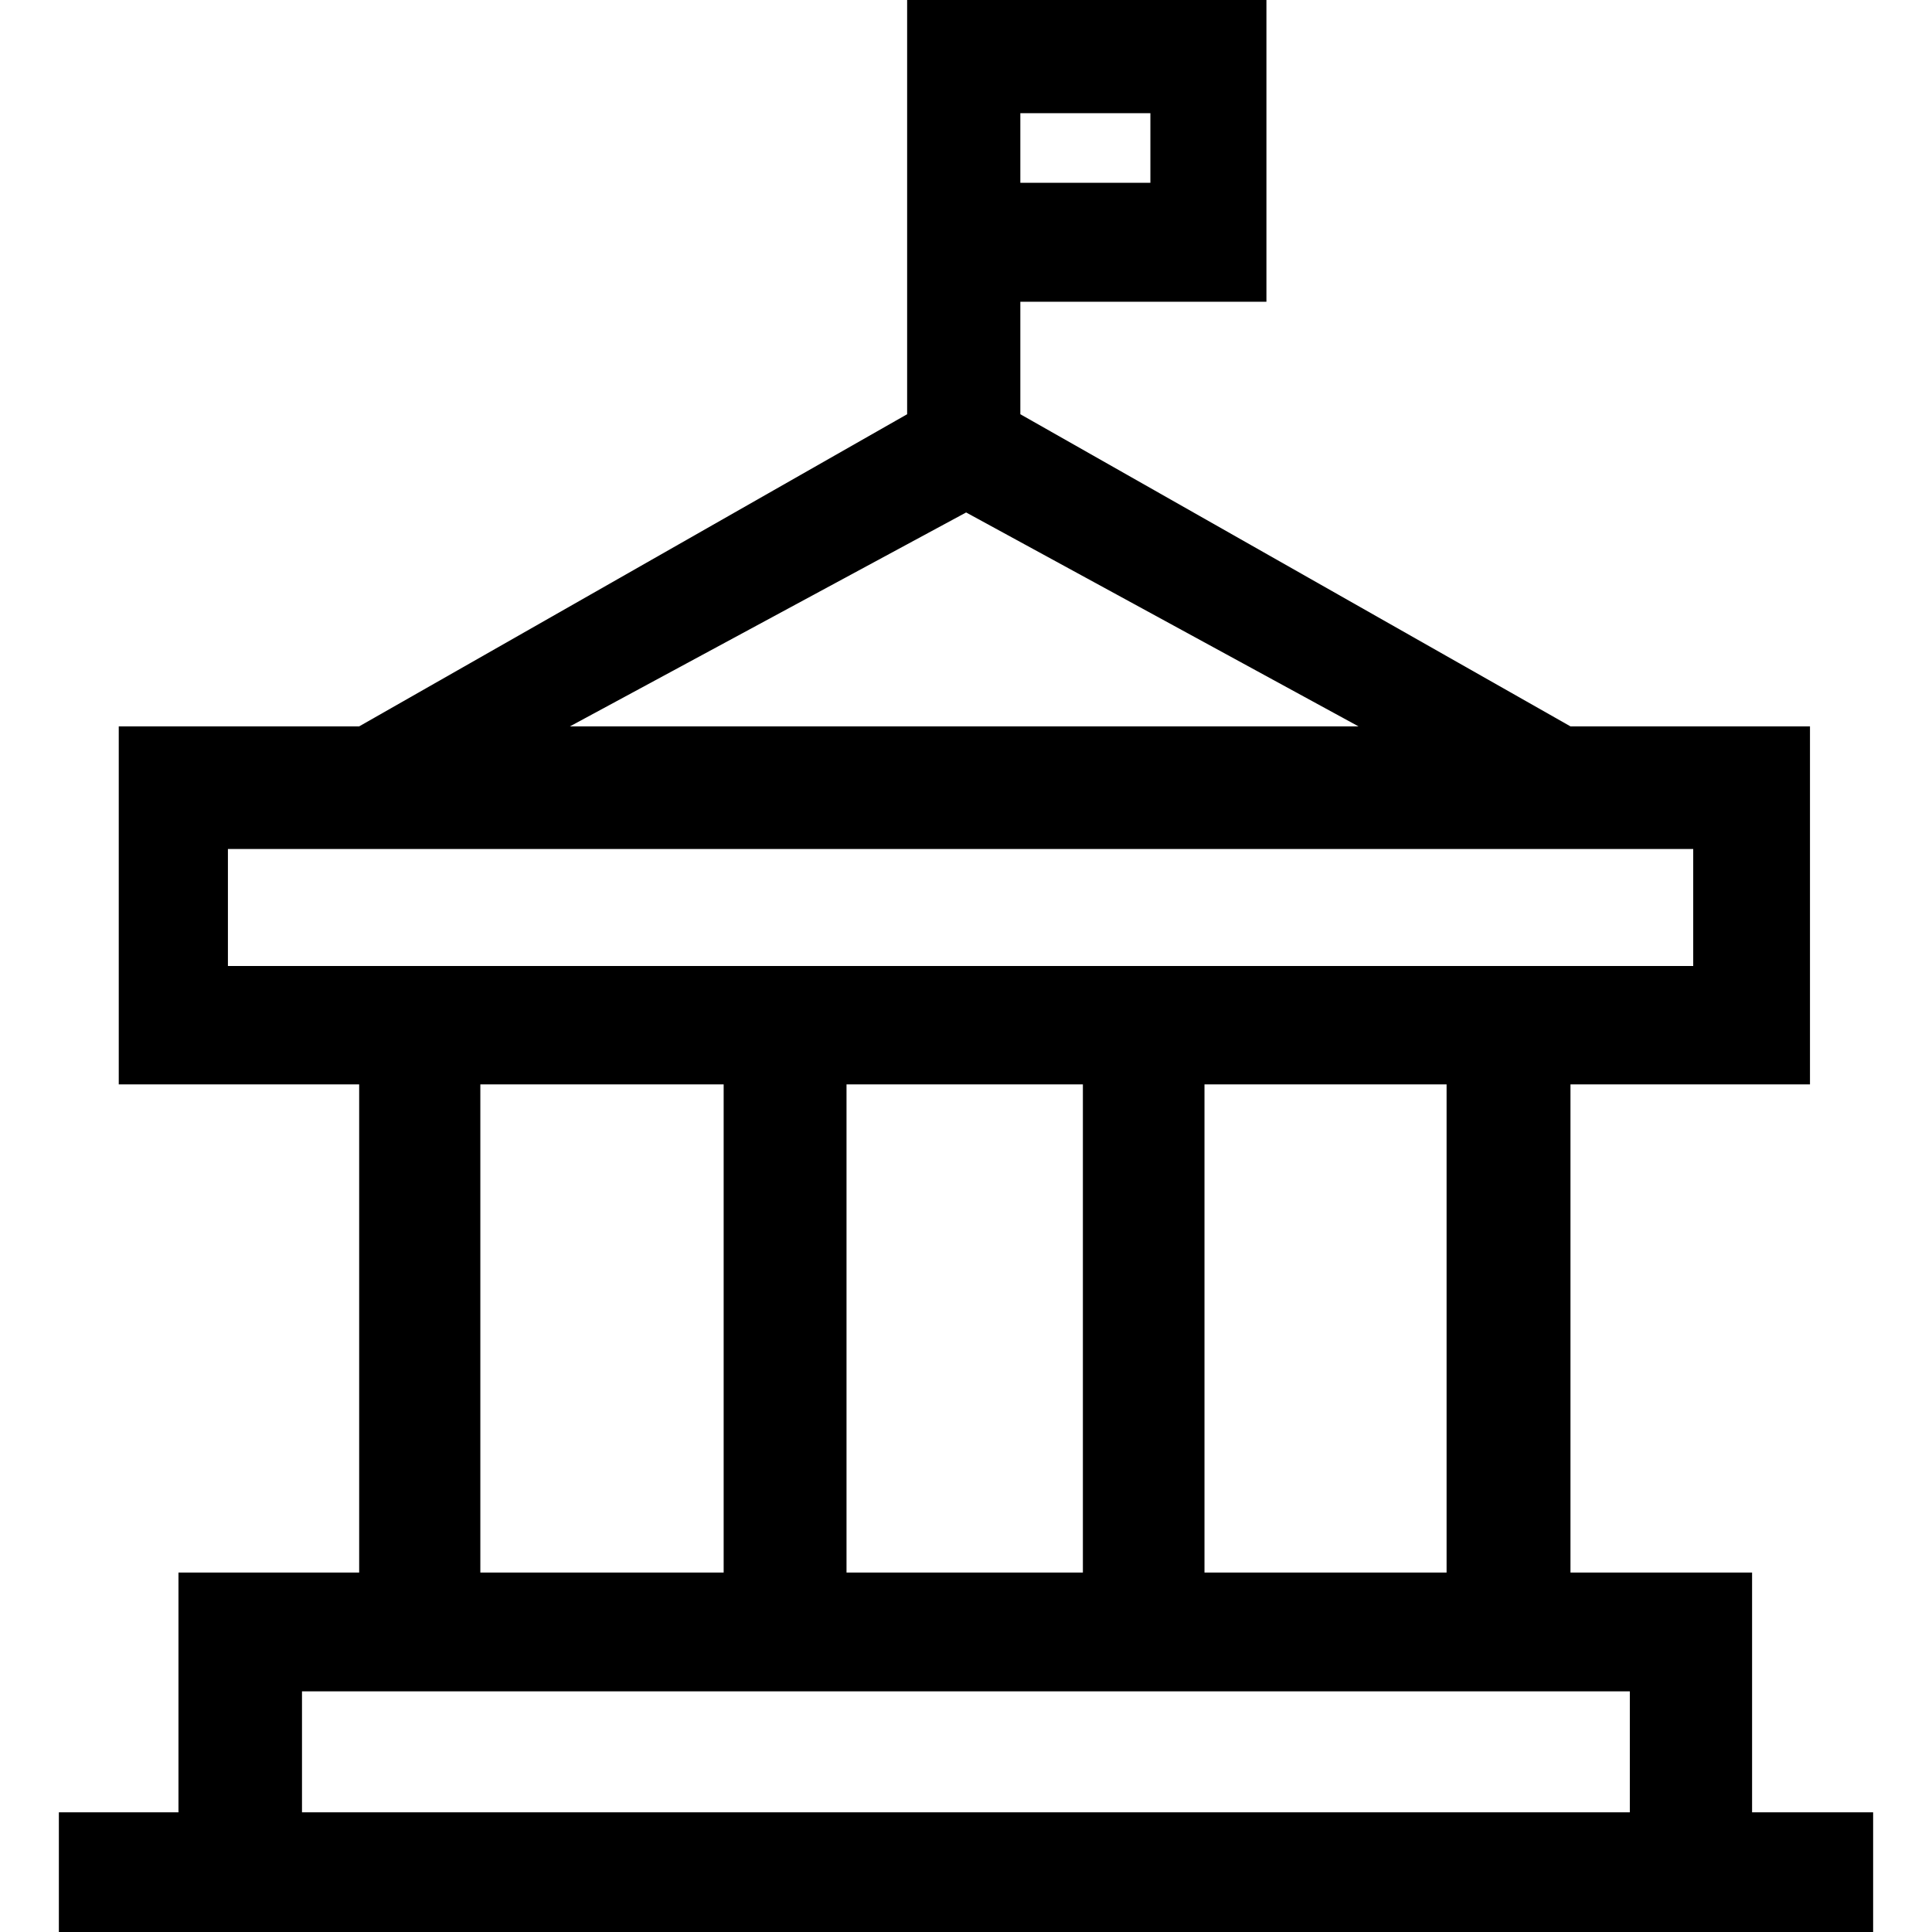 <svg width="32" height="32" viewBox="0 0 32 32" fill="none" xmlns="http://www.w3.org/2000/svg">
<path d="M2.956 26.046V30.018H0.975V32H31.025V30.018H29.02V26.046H26.012V17.961H29.979C29.979 17.961 29.979 15.985 29.979 12.031H26.012L16.9 6.861V4.998H20.976V0H15.025V6.861L5.949 12.031H1.967C1.967 15.985 1.967 17.961 1.967 17.961H5.949V26.046H2.956ZM16.9 1.875H19.054V3.028H16.9V1.875ZM5.002 30.018V28.014H26.995V30.018H5.002ZM14.021 26.046V17.961H17.936V26.046H14.021ZM23.96 26.046H19.95V17.961H23.96V26.046ZM16.002 8.488L22.501 12.031H9.44L16.002 8.488ZM3.775 14.062H28.045C28.045 15.354 28.045 16 28.045 16H3.775C3.775 16 3.775 15.354 3.775 14.062ZM7.956 17.961H11.986V26.046H7.956V17.961Z" fill="black"/>
</svg>
